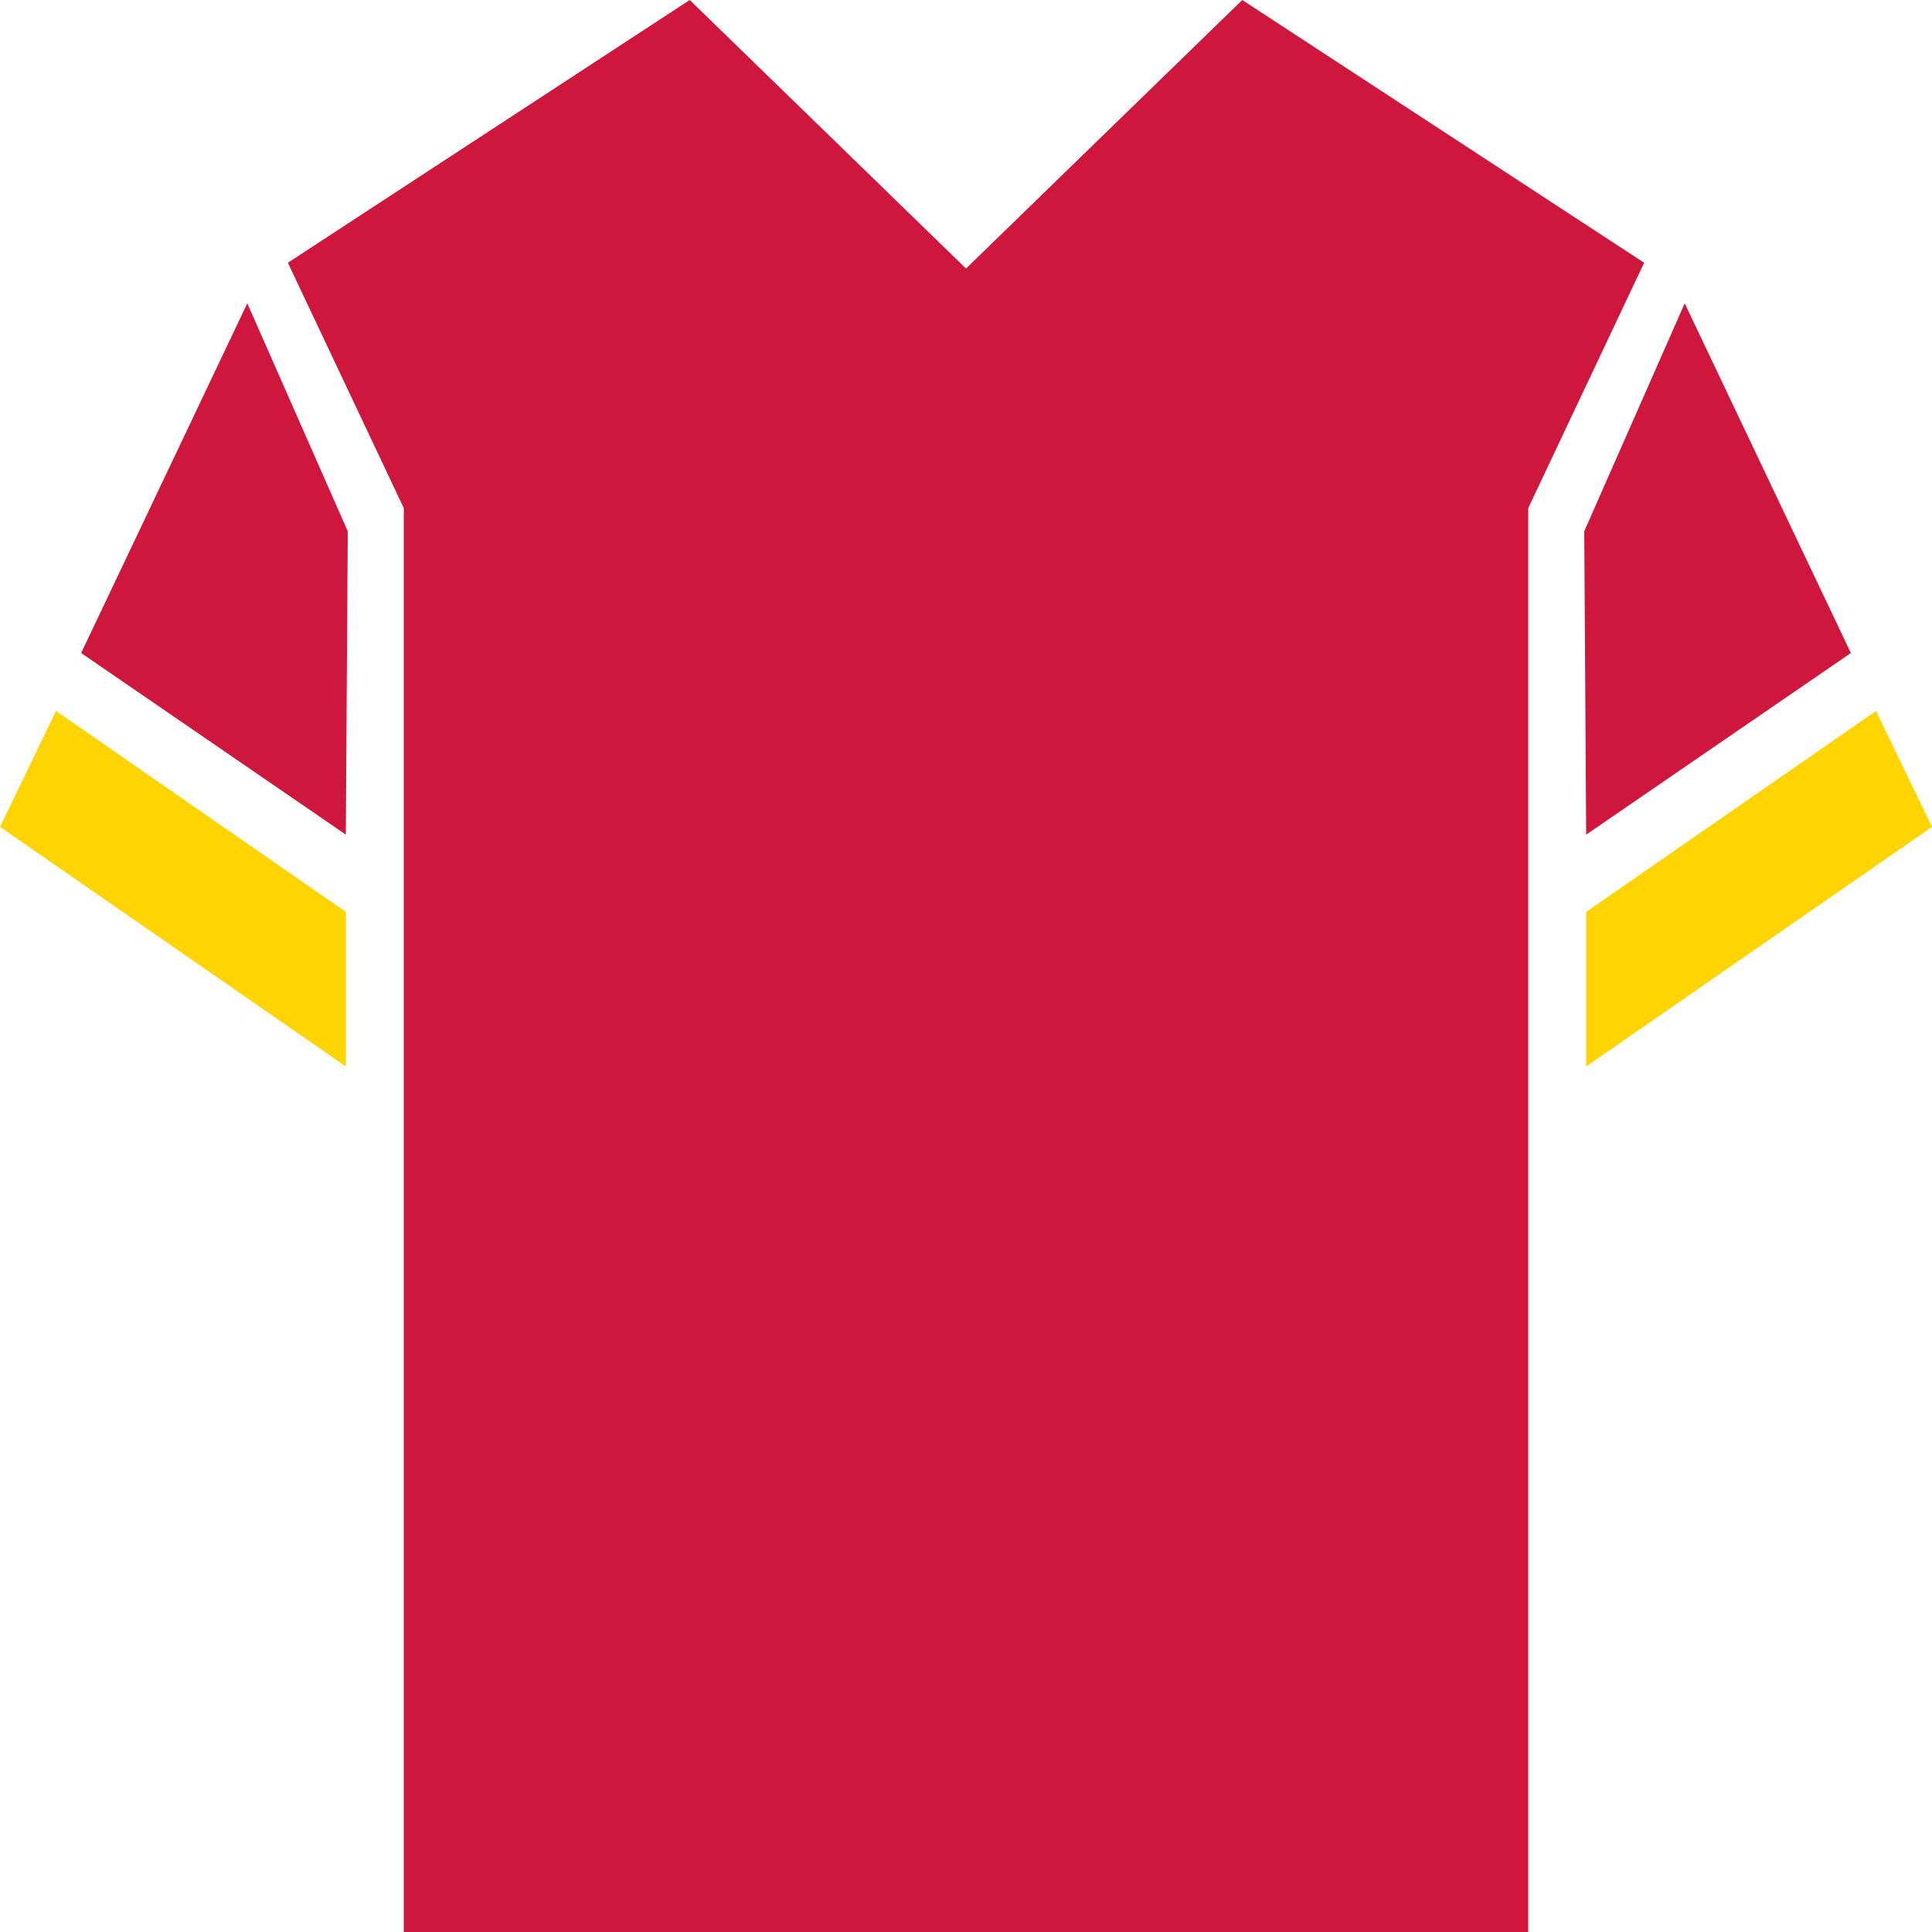 <?xml version="1.0" encoding="UTF-8"?>
<svg xmlns="http://www.w3.org/2000/svg" version="1.1" viewBox="0 0 100 100">
  <defs>
    <style>
      .cls-1 {
        fill: #cf173e;
      }

      .cls-2 {
        fill: #ffd400;
      }
    </style>
  </defs>
  <!-- Generator: Adobe Illustrator 28.6.0, SVG Export Plug-In . SVG Version: 1.2.0 Build 709)  -->
  <g>
    <g id="Layer_1">
      <g>
        <polygon class="cls-1" points="64.3 0 50 13.9 35.7 0 14.9 13.6 20.9 26.3 20.9 100 40.5 100 59.5 100 79.1 100 79.1 26.3 85.1 13.6 64.3 0"/>
        <polygon class="cls-1" points="18 27.5 12.8 15.7 4.2 33.8 17.9 43.2 18 27.5"/>
        <polygon class="cls-2" points="0 42.8 17.9 55.2 17.9 47.2 2.9 36.8 0 42.8"/>
        <polygon class="cls-1" points="82 27.5 87.2 15.7 95.8 33.8 82.1 43.2 82 27.5"/>
        <polygon class="cls-2" points="100 42.8 82.1 55.2 82.1 47.2 97.1 36.8 100 42.8"/>
      </g>
    </g>
  </g>
</svg>